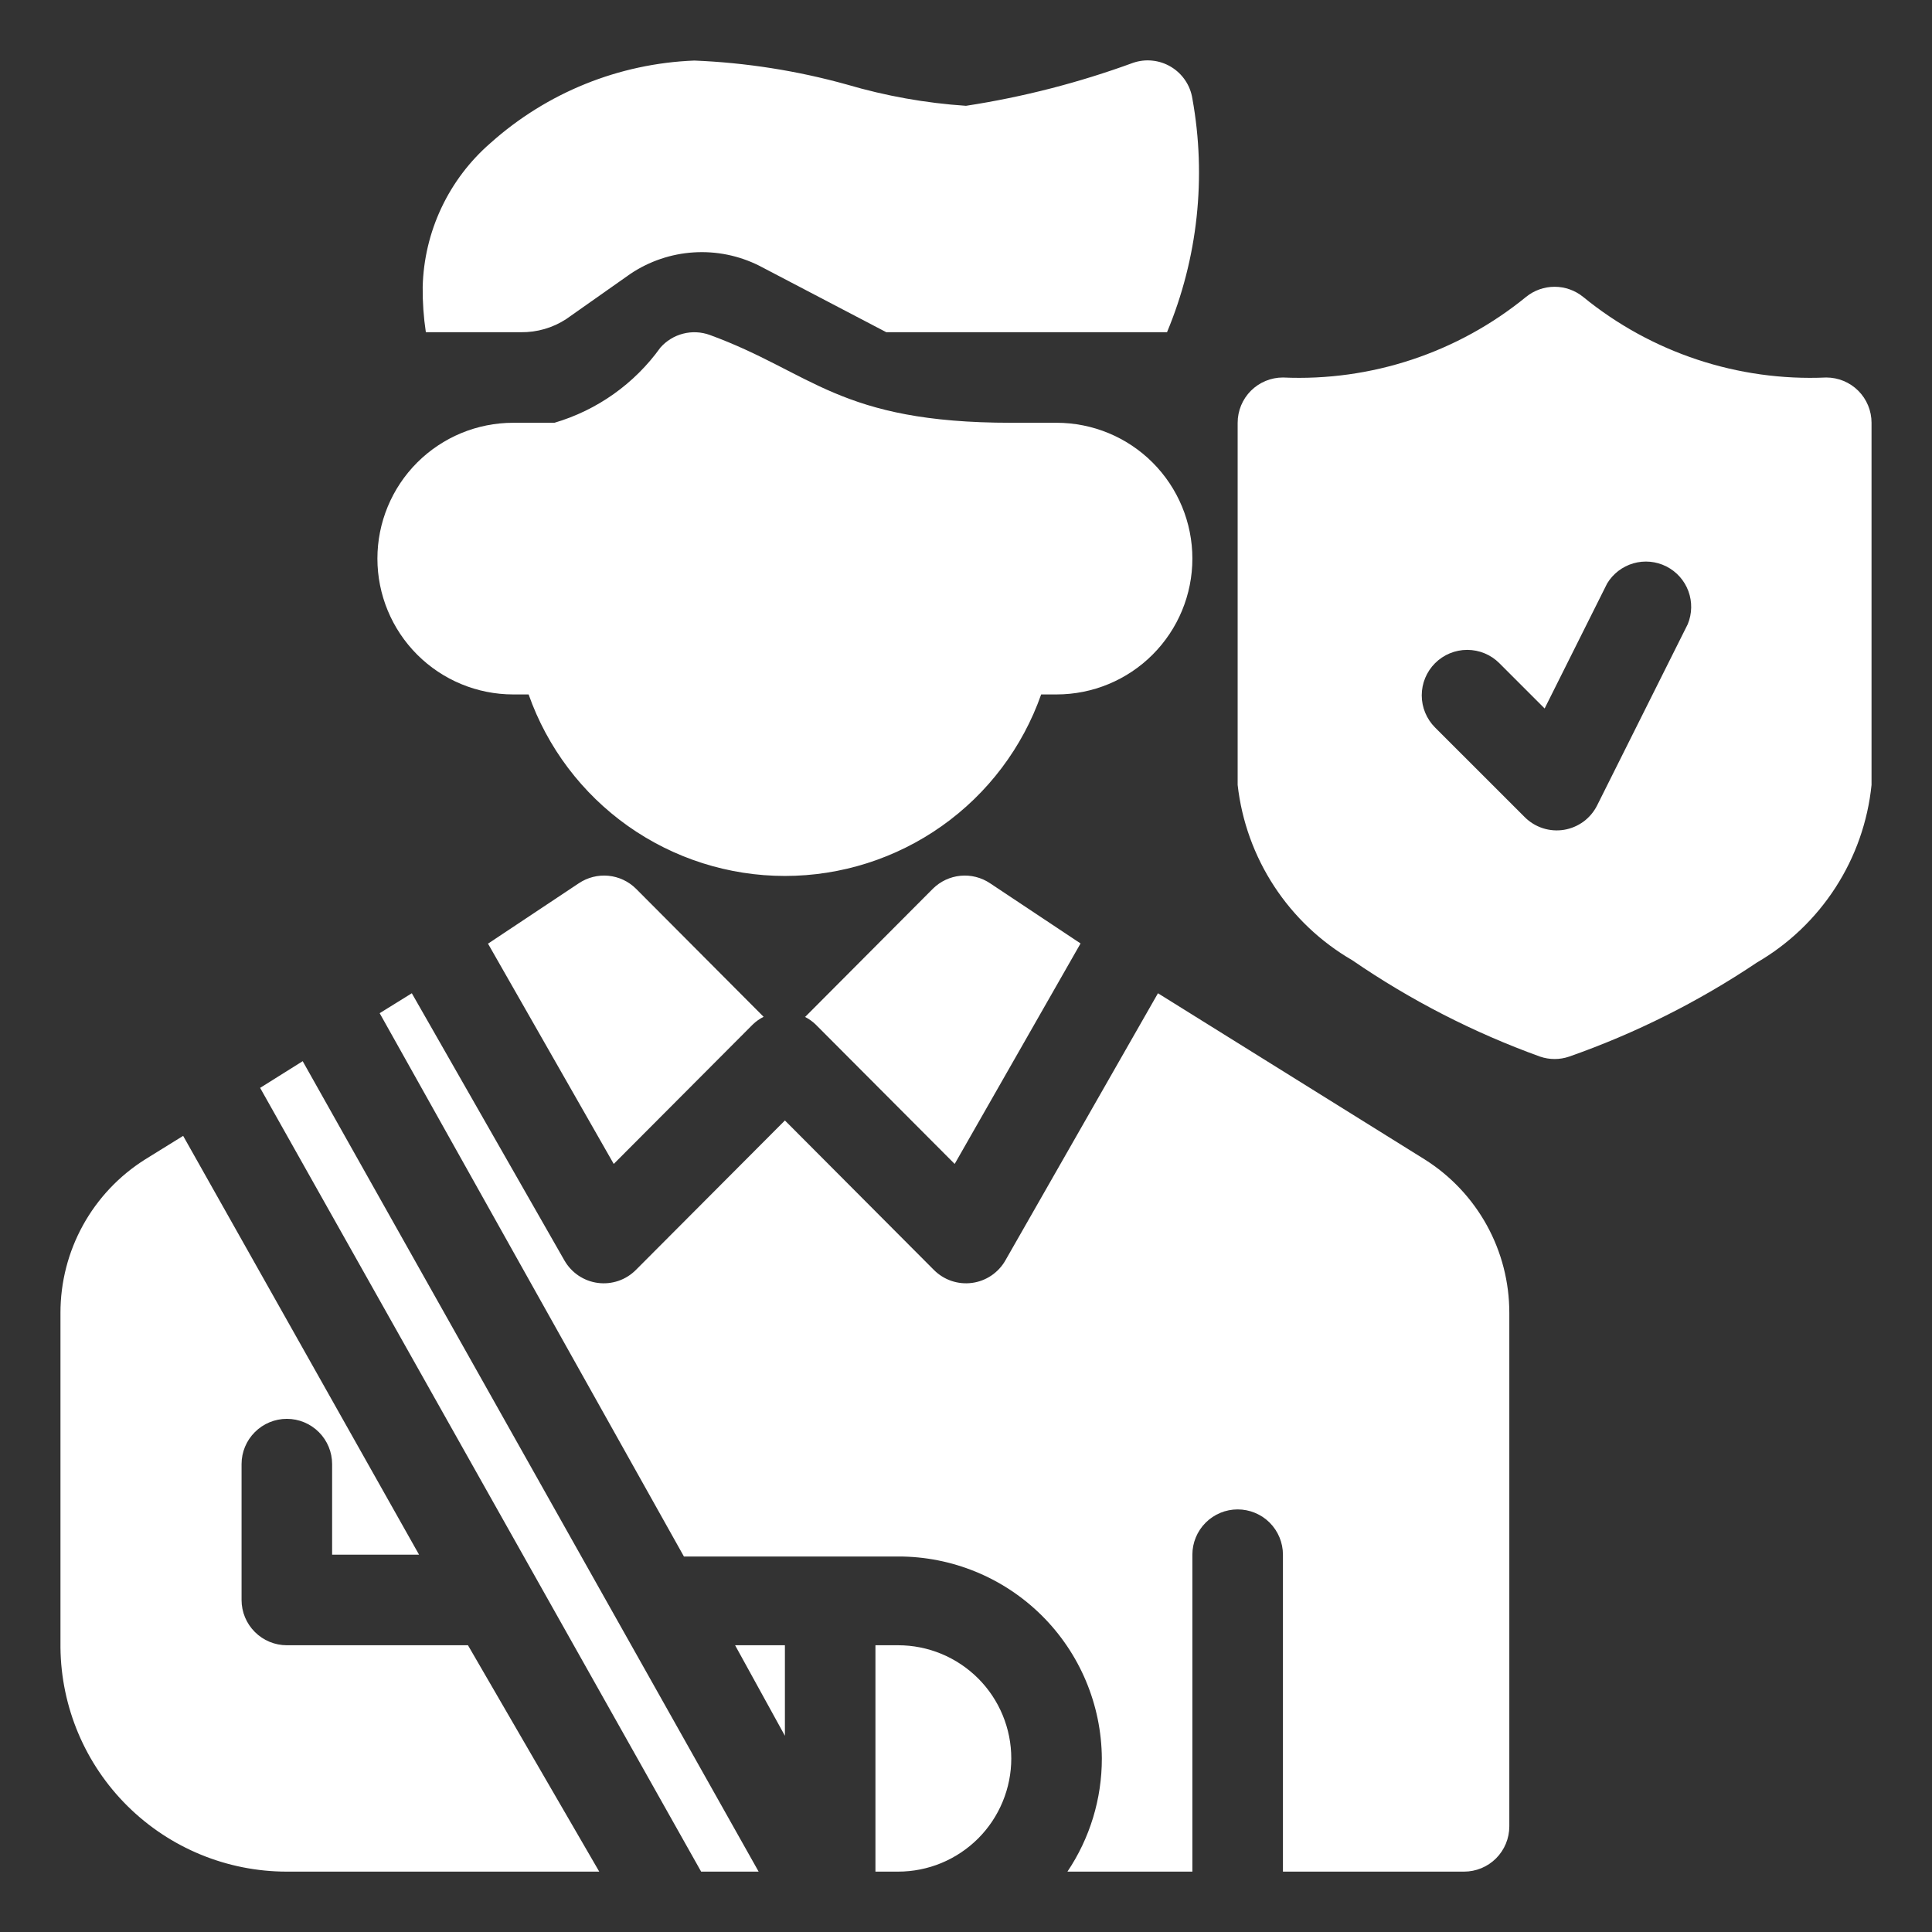 <?xml version="1.0" encoding="UTF-8"?>
<svg xmlns="http://www.w3.org/2000/svg" width="64" height="64" viewBox="0 0 64 64" fill="none">
  <rect x="0" y="0" width="64" height="64" fill="#333333" stroke="none"/>
  <path fill-rule="evenodd" clip-rule="evenodd" d="M38.359 32.903L33.305 41.752C33.191 41.953 33.031 42.125 32.839 42.255C32.647 42.384 32.428 42.468 32.198 42.498C31.969 42.529 31.735 42.505 31.516 42.431C31.297 42.356 31.098 42.231 30.935 42.067L26.001 37.117L21.066 42.067C20.903 42.231 20.704 42.356 20.485 42.431C20.266 42.505 20.032 42.529 19.803 42.498C19.573 42.468 19.354 42.384 19.162 42.255C18.97 42.125 18.811 41.953 18.696 41.752L13.642 32.903L12.577 33.563L22.656 51.561H29.75C31.531 51.557 33.241 52.259 34.506 53.512C35.771 54.766 36.488 56.469 36.5 58.25C36.502 59.586 36.105 60.892 35.36 62H39.499V51.501C39.499 51.103 39.657 50.722 39.939 50.44C40.22 50.159 40.601 50.001 40.999 50.001C41.397 50.001 41.778 50.159 42.06 50.44C42.341 50.722 42.499 51.103 42.499 51.501V62H48.498C48.896 62 49.278 61.842 49.559 61.561C49.84 61.279 49.998 60.898 49.998 60.5V43.492C49.999 42.476 49.743 41.477 49.252 40.587C48.761 39.698 48.053 38.948 47.194 38.407L38.359 32.903ZM25.131 62H23.226L8.617 36.037L10.027 35.153L25.131 62ZM6.067 37.627L4.808 38.407C3.948 38.948 3.24 39.698 2.749 40.587C2.258 41.477 2.002 42.476 2.003 43.492V54.576C2.023 56.552 2.821 58.44 4.226 59.83C5.63 61.22 7.526 62 9.502 62H19.851L15.502 54.501H9.502C9.104 54.501 8.723 54.343 8.442 54.061C8.16 53.78 8.002 53.399 8.002 53.001V48.501C8.002 48.103 8.16 47.722 8.442 47.441C8.723 47.159 9.104 47.001 9.502 47.001C9.9 47.001 10.281 47.159 10.563 47.441C10.844 47.722 11.002 48.103 11.002 48.501V51.501H13.882L6.067 37.627ZM29.75 62H29V54.501H29.75C30.243 54.501 30.73 54.598 31.185 54.786C31.64 54.975 32.053 55.251 32.402 55.599C32.75 55.947 33.026 56.361 33.214 56.815C33.403 57.27 33.5 57.758 33.5 58.25C33.5 58.743 33.403 59.23 33.214 59.685C33.026 60.14 32.75 60.554 32.402 60.902C32.053 61.25 31.64 61.526 31.185 61.715C30.73 61.903 30.243 62 29.75 62ZM26.001 54.501V57.5L24.351 54.501H26.001ZM16.162 31.253L20.331 38.557L24.936 33.938C25.042 33.835 25.164 33.749 25.296 33.683L21.066 29.438C20.82 29.195 20.498 29.044 20.153 29.011C19.809 28.978 19.464 29.066 19.176 29.258L16.177 31.253H16.162ZM26.66 33.683C26.792 33.749 26.914 33.835 27.02 33.938L31.625 38.557L35.795 31.253L32.795 29.258C32.508 29.066 32.162 28.978 31.818 29.011C31.474 29.044 31.151 29.195 30.905 29.438L26.675 33.683H26.66ZM52.443 9.835C52.176 9.618 51.842 9.5 51.498 9.5C51.154 9.5 50.821 9.618 50.553 9.835C48.288 11.685 45.421 12.635 42.499 12.505C42.101 12.505 41.72 12.663 41.438 12.944C41.157 13.225 40.999 13.607 40.999 14.005V26.003C41.134 27.2 41.548 28.348 42.207 29.356C42.866 30.364 43.752 31.204 44.794 31.808C46.724 33.134 48.816 34.207 51.018 35.002C51.33 35.108 51.667 35.108 51.978 35.002C54.177 34.231 56.268 33.182 58.203 31.883C59.254 31.272 60.146 30.42 60.805 29.398C61.465 28.377 61.873 27.213 61.997 26.003V14.005C61.997 13.607 61.839 13.225 61.558 12.944C61.277 12.663 60.895 12.505 60.497 12.505C57.576 12.635 54.708 11.685 52.443 9.835ZM17.511 23.004H17.001C15.808 23.004 14.664 22.53 13.82 21.686C12.976 20.842 12.502 19.697 12.502 18.504C12.502 17.311 12.976 16.166 13.82 15.322C14.664 14.479 15.808 14.005 17.001 14.005H18.366C19.781 13.589 21.016 12.713 21.876 11.515C22.075 11.289 22.337 11.128 22.629 11.053C22.92 10.978 23.228 10.993 23.511 11.095C26.916 12.34 27.785 14.005 33.5 14.005H35C36.193 14.005 37.338 14.479 38.181 15.322C39.025 16.166 39.499 17.311 39.499 18.504C39.499 19.697 39.025 20.842 38.181 21.686C37.338 22.53 36.193 23.004 35 23.004H34.49C33.871 24.762 32.723 26.284 31.202 27.361C29.681 28.438 27.864 29.017 26.001 29.017C24.137 29.017 22.32 28.438 20.799 27.361C19.279 26.284 18.13 24.762 17.511 23.004ZM47.508 24.069L50.508 27.068C50.677 27.237 50.883 27.363 51.11 27.436C51.337 27.509 51.578 27.527 51.813 27.488C52.047 27.449 52.267 27.355 52.458 27.215C52.648 27.074 52.802 26.89 52.908 26.678L55.908 20.679C56.053 20.329 56.061 19.938 55.93 19.582C55.799 19.227 55.538 18.935 55.2 18.764C54.862 18.593 54.472 18.556 54.108 18.661C53.744 18.766 53.433 19.005 53.238 19.329L51.168 23.469L49.668 21.969C49.386 21.686 49.003 21.528 48.603 21.528C48.204 21.528 47.821 21.686 47.538 21.969C47.256 22.251 47.097 22.634 47.097 23.034C47.097 23.433 47.256 23.816 47.538 24.099L47.508 24.069ZM14.107 11.005H17.256C17.788 11.012 18.311 10.861 18.756 10.57L20.886 9.07C21.509 8.653 22.231 8.408 22.979 8.361C23.728 8.313 24.475 8.465 25.146 8.8L29.36 11.005H38.659C39.679 8.56 39.971 5.872 39.499 3.266C39.465 3.05 39.385 2.844 39.263 2.663C39.141 2.481 38.981 2.329 38.794 2.216C38.607 2.103 38.397 2.032 38.179 2.009C37.962 1.985 37.742 2.01 37.535 2.081C35.741 2.738 33.887 3.215 32 3.505C30.663 3.416 29.34 3.179 28.055 2.801C26.407 2.342 24.711 2.076 23.001 2.006C20.502 2.103 18.116 3.068 16.252 4.735C15.565 5.33 15.011 6.061 14.623 6.883C14.236 7.704 14.024 8.597 14.002 9.505C13.997 10.007 14.032 10.508 14.107 11.005Z" fill="white"></path>
</svg>
